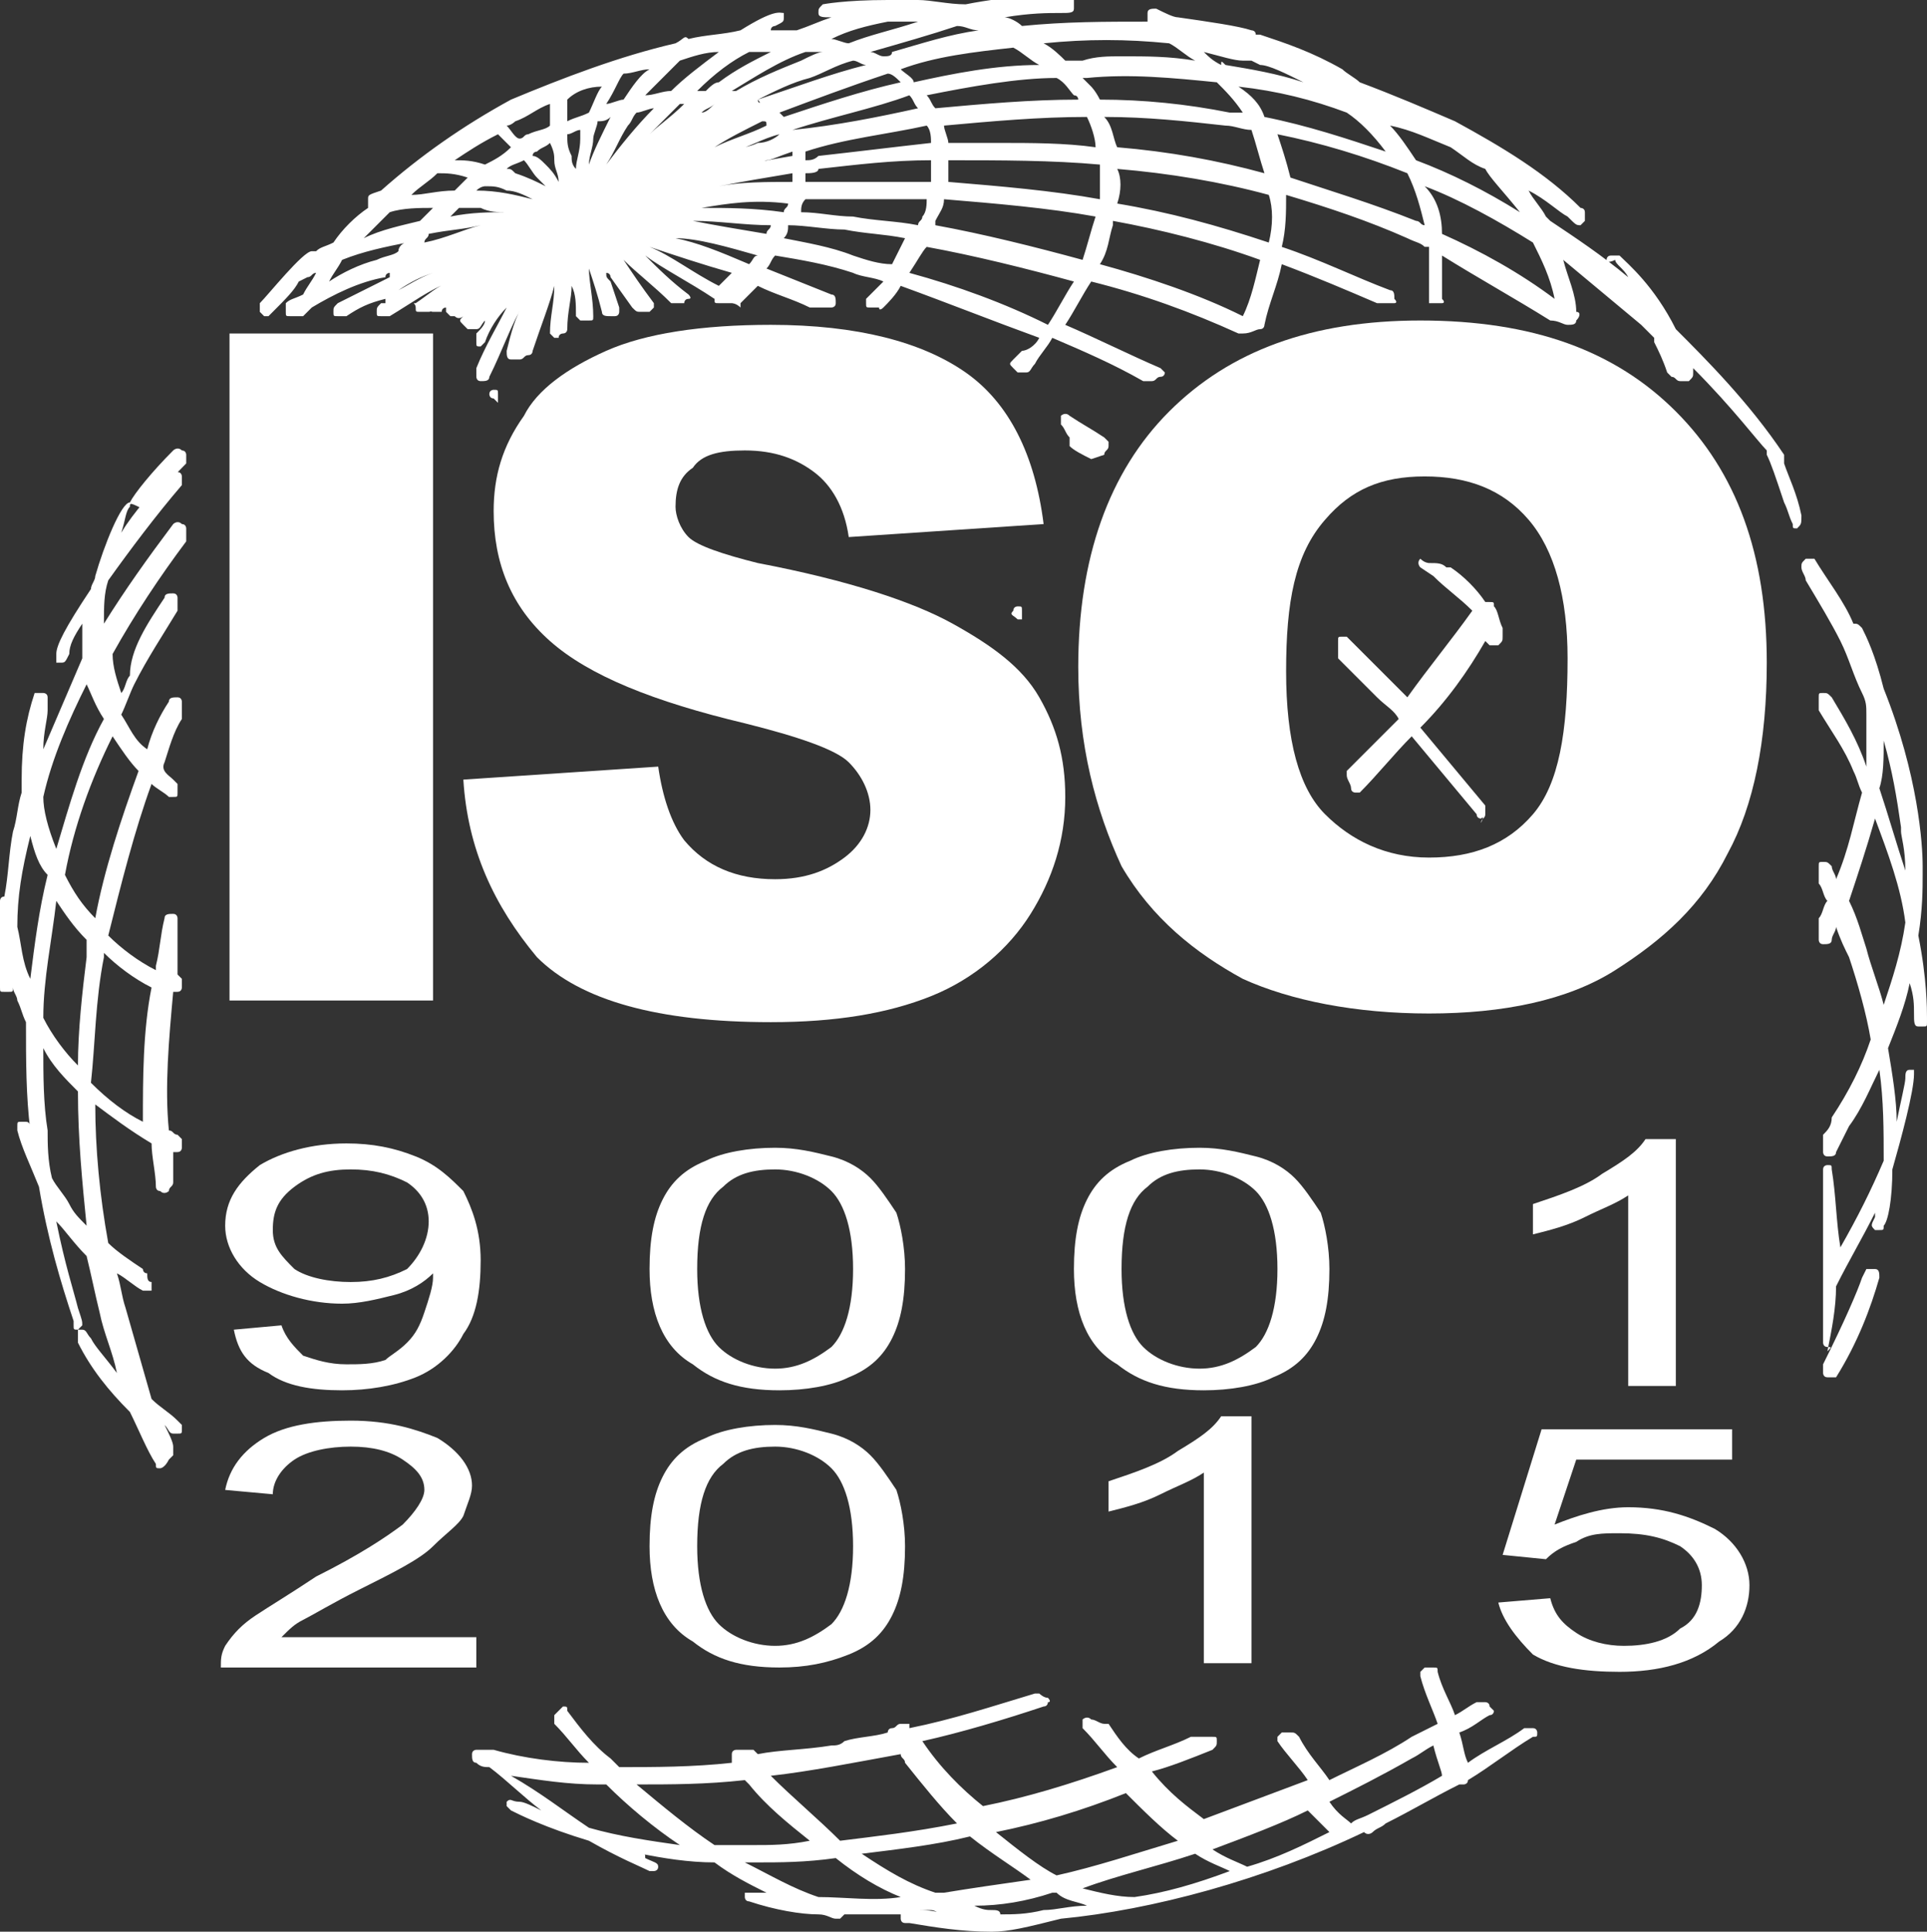 <?xml version="1.0" encoding="utf-8"?>
<!-- Generator: Adobe Illustrator 25.2.0, SVG Export Plug-In . SVG Version: 6.00 Build 0)  -->
<svg version="1.1" id="Camada_1" xmlns="http://www.w3.org/2000/svg" xmlns:xlink="http://www.w3.org/1999/xlink" x="0px" y="0px"
	 viewBox="0 0 44.5 44.6" style="enable-background:new 0 0 44.5 44.6;" xml:space="preserve">
<rect x="0" y="0" width="44.5" height="44.6" fill="#333333" stroke="none"/>
<style type="text/css">
	.st0{fill:#FFFFFF;}
</style>
<g>
	<g>
		<g>
			<path class="st0" d="M5.3,7.7H10v15.4H5.3V7.7z"/>
		</g>
		<g>
			<path class="st0" d="M10.7,18l4.5-0.3c0.1,0.7,0.3,1.3,0.6,1.7c0.5,0.6,1.2,0.9,2.1,0.9c0.7,0,1.2-0.2,1.6-0.5
				c0.4-0.3,0.6-0.7,0.6-1.1c0-0.4-0.2-0.8-0.5-1.1c-0.3-0.3-1.2-0.6-2.4-0.9c-2.1-0.5-3.6-1.1-4.5-1.9c-0.9-0.8-1.3-1.8-1.3-3
				c0-0.8,0.2-1.5,0.7-2.2C12.4,9,13.1,8.5,14,8.1c0.9-0.4,2.2-0.6,3.8-0.6c2,0,3.5,0.4,4.5,1.1c1,0.7,1.6,1.9,1.8,3.5l-4.5,0.3
				c-0.1-0.7-0.4-1.2-0.8-1.5s-0.9-0.5-1.6-0.5c-0.6,0-1,0.1-1.2,0.4c-0.3,0.2-0.4,0.5-0.4,0.9c0,0.2,0.1,0.5,0.3,0.7
				c0.2,0.2,0.8,0.4,1.6,0.6c2.1,0.4,3.6,0.9,4.5,1.4s1.6,1,2,1.7c0.4,0.7,0.6,1.4,0.6,2.3c0,1-0.3,1.9-0.8,2.7
				c-0.5,0.8-1.3,1.5-2.3,1.9c-1,0.4-2.2,0.6-3.7,0.6c-2.6,0-4.4-0.5-5.4-1.5C11.4,20.9,10.8,19.6,10.7,18z"/>
		</g>
		<g>
			<path class="st0" d="M24.9,15.4c0-2.5,0.7-4.5,2.1-5.9s3.3-2.1,5.8-2.1c2.6,0,4.5,0.7,5.9,2.1c1.4,1.4,2.1,3.3,2.1,5.8
				c0,1.8-0.3,3.3-0.9,4.4c-0.6,1.2-1.5,2-2.6,2.7s-2.6,1-4.3,1c-1.7,0-3.2-0.3-4.3-0.8c-1.1-0.6-2.1-1.4-2.8-2.6
				C25.3,18.7,24.9,17.2,24.9,15.4z M29.7,15.5c0,1.6,0.3,2.7,0.9,3.3s1.4,1,2.4,1c1,0,1.8-0.3,2.4-1c0.6-0.7,0.8-1.9,0.8-3.6
				c0-1.4-0.3-2.5-0.9-3.2s-1.4-1-2.4-1c-1,0-1.7,0.3-2.3,1C29.9,12.8,29.7,13.9,29.7,15.5z"/>
		</g>
		<g>
			<path class="st0" d="M5.4,30.7l1.1-0.1c0.1,0.3,0.3,0.5,0.5,0.7c0.3,0.1,0.6,0.2,1,0.2c0.3,0,0.6,0,0.9-0.1
				C9,31.3,9.2,31.2,9.4,31s0.3-0.4,0.4-0.7s0.2-0.6,0.2-0.8c0,0,0-0.1,0-0.1c-0.2,0.2-0.5,0.4-0.9,0.5c-0.4,0.1-0.8,0.2-1.2,0.2
				c-0.7,0-1.4-0.2-1.9-0.5c-0.5-0.3-0.8-0.8-0.8-1.3c0-0.6,0.3-1,0.8-1.4c0.5-0.3,1.2-0.5,2-0.5c0.6,0,1.1,0.1,1.6,0.3
				c0.5,0.2,0.8,0.5,1.1,0.8c0.2,0.4,0.4,0.9,0.4,1.6c0,0.7-0.1,1.3-0.4,1.7c-0.2,0.4-0.6,0.8-1.1,1c-0.5,0.2-1.1,0.3-1.7,0.3
				c-0.7,0-1.3-0.1-1.7-0.4C5.7,31.5,5.5,31.2,5.4,30.7z M9.9,28.2c0-0.4-0.2-0.7-0.5-0.9C9,27.1,8.6,27,8.1,27
				c-0.5,0-0.9,0.1-1.3,0.4c-0.4,0.3-0.5,0.6-0.5,1c0,0.4,0.2,0.6,0.5,0.9c0.3,0.2,0.8,0.3,1.3,0.3c0.5,0,0.9-0.1,1.3-0.3
				C9.7,29,9.9,28.6,9.9,28.2z"/>
		</g>
		<g>
			<path class="st0" d="M15,29.3c0-0.7,0.1-1.2,0.3-1.6c0.2-0.4,0.5-0.7,1-0.9c0.4-0.2,1-0.3,1.6-0.3c0.5,0,0.9,0.1,1.3,0.2
				c0.4,0.1,0.7,0.3,0.9,0.5c0.2,0.2,0.4,0.5,0.6,0.8c0.1,0.3,0.2,0.8,0.2,1.3c0,0.7-0.1,1.2-0.3,1.6s-0.5,0.7-1,0.9
				c-0.4,0.2-1,0.3-1.6,0.3c-0.9,0-1.5-0.2-2-0.6C15.3,31.1,15,30.3,15,29.3z M16.1,29.3c0,0.9,0.2,1.5,0.5,1.8
				c0.3,0.3,0.8,0.5,1.3,0.5c0.5,0,0.9-0.2,1.3-0.5c0.3-0.3,0.5-0.9,0.5-1.8c0-0.9-0.2-1.5-0.5-1.8S18.4,27,17.9,27
				c-0.5,0-0.9,0.1-1.2,0.4C16.3,27.7,16.1,28.3,16.1,29.3z"/>
		</g>
		<g>
			<path class="st0" d="M24.8,29.3c0-0.7,0.1-1.2,0.3-1.6c0.2-0.4,0.5-0.7,1-0.9c0.4-0.2,1-0.3,1.6-0.3c0.5,0,0.9,0.1,1.3,0.2
				c0.4,0.1,0.7,0.3,0.9,0.5c0.2,0.2,0.4,0.5,0.6,0.8c0.1,0.3,0.2,0.8,0.2,1.3c0,0.7-0.1,1.2-0.3,1.6s-0.5,0.7-1,0.9
				c-0.4,0.2-1,0.3-1.6,0.3c-0.9,0-1.5-0.2-2-0.6C25.1,31.1,24.8,30.3,24.8,29.3z M25.9,29.3c0,0.9,0.2,1.5,0.5,1.8
				c0.3,0.3,0.8,0.5,1.3,0.5c0.5,0,0.9-0.2,1.3-0.5c0.3-0.3,0.5-0.9,0.5-1.8c0-0.9-0.2-1.5-0.5-1.8S28.2,27,27.7,27
				c-0.5,0-0.9,0.1-1.2,0.4C26.1,27.7,25.9,28.3,25.9,29.3z"/>
		</g>
		<g>
			<path class="st0" d="M38.7,32h-1.1v-4.4c-0.3,0.2-0.6,0.3-1,0.5c-0.4,0.2-0.8,0.3-1.2,0.4v-0.7c0.6-0.2,1.2-0.4,1.6-0.7
				c0.5-0.3,0.8-0.5,1-0.8h0.7V32z"/>
		</g>
		<g>
			<path class="st0" d="M11,37.8v0.7H5.1c0-0.2,0-0.3,0.1-0.5c0.2-0.3,0.4-0.5,0.7-0.7c0.3-0.2,0.8-0.5,1.4-0.9c1-0.5,1.6-0.9,2-1.2
				c0.3-0.3,0.5-0.6,0.5-0.8c0-0.3-0.2-0.5-0.5-0.7c-0.3-0.2-0.7-0.3-1.2-0.3c-0.5,0-1,0.1-1.3,0.3c-0.3,0.2-0.5,0.5-0.5,0.8
				l-1.1-0.1c0.1-0.5,0.4-0.9,0.9-1.2c0.5-0.3,1.2-0.4,2-0.4c0.9,0,1.5,0.2,2,0.4c0.5,0.3,0.8,0.7,0.8,1.1c0,0.2-0.1,0.4-0.2,0.7
				c-0.1,0.2-0.4,0.4-0.7,0.7s-0.9,0.6-1.7,1C7.7,37,7.2,37.3,7,37.4c-0.2,0.1-0.3,0.2-0.5,0.4H11z"/>
		</g>
		<g>
			<path class="st0" d="M15,35.7c0-0.7,0.1-1.2,0.3-1.6c0.2-0.4,0.5-0.7,1-0.9c0.4-0.2,1-0.3,1.6-0.3c0.5,0,0.9,0.1,1.3,0.2
				c0.4,0.1,0.7,0.3,0.9,0.5c0.2,0.2,0.4,0.5,0.6,0.8c0.1,0.3,0.2,0.8,0.2,1.3c0,0.7-0.1,1.2-0.3,1.6s-0.5,0.7-1,0.9s-1,0.3-1.6,0.3
				c-0.9,0-1.5-0.2-2-0.6C15.3,37.5,15,36.7,15,35.7z M16.1,35.7c0,0.9,0.2,1.5,0.5,1.8c0.3,0.3,0.8,0.5,1.3,0.5
				c0.5,0,0.9-0.2,1.3-0.5c0.3-0.3,0.5-0.9,0.5-1.8c0-0.9-0.2-1.5-0.5-1.8s-0.8-0.5-1.3-0.5c-0.5,0-0.9,0.1-1.2,0.4
				C16.3,34.1,16.1,34.7,16.1,35.7z"/>
		</g>
		<g>
			<path class="st0" d="M28.9,38.4h-1.1V34c-0.3,0.2-0.6,0.3-1,0.5c-0.4,0.2-0.8,0.3-1.2,0.4v-0.7c0.6-0.2,1.2-0.4,1.6-0.7
				c0.5-0.3,0.8-0.5,1-0.8h0.7V38.4z"/>
		</g>
		<g>
			<path class="st0" d="M34.6,37l1.2-0.1c0.1,0.4,0.3,0.6,0.6,0.8c0.3,0.2,0.7,0.3,1.1,0.3c0.5,0,1-0.1,1.3-0.4
				c0.4-0.2,0.5-0.6,0.5-1c0-0.4-0.2-0.7-0.5-0.9c-0.4-0.2-0.8-0.3-1.4-0.3c-0.4,0-0.7,0-1,0.2c-0.3,0.1-0.5,0.2-0.7,0.4l-1-0.1
				l0.9-2.9h4.4v0.7h-3.6l-0.5,1.5c0.5-0.2,1.1-0.4,1.7-0.4c0.8,0,1.4,0.2,2,0.5c0.5,0.3,0.8,0.8,0.8,1.3c0,0.5-0.2,1-0.7,1.3
				c-0.6,0.5-1.4,0.7-2.3,0.7c-0.8,0-1.5-0.1-2-0.4C35,37.8,34.7,37.4,34.6,37z"/>
		</g>
	</g>
	<g>
		<g>
			<path class="st0" d="M25.2,10.6C25.1,10.6,25.1,10.6,25.2,10.6c-0.2-0.1-0.4-0.2-0.5-0.3c0,0,0,0,0-0.1l0-0.1
				c-0.1-0.1-0.1-0.2-0.2-0.3c0-0.1,0-0.1,0-0.2c0,0,0.1-0.1,0.2,0c0.3,0.2,0.5,0.3,0.8,0.5c0,0,0.1,0.1,0.1,0.1s0,0.1,0,0.1
				c0,0.1-0.1,0.1-0.1,0.2C25.2,10.6,25.2,10.6,25.2,10.6z"/>
		</g>
		<g>
			<path class="st0" d="M41.5,12.2c-0.1,0-0.1,0-0.1-0.1c-0.1-0.2-0.1-0.3-0.2-0.5c-0.2-0.6-0.3-0.9-0.4-1.1l0-0.1
				c-0.2-0.2-0.8-1-1.7-1.9c0,0,0,0.1,0,0.1c0,0.1,0,0.1-0.1,0.2c0,0-0.1,0-0.2,0c-0.1,0-0.1-0.1-0.2-0.1c0,0,0,0-0.1-0.1
				c-0.1-0.3-0.2-0.5-0.3-0.7l0-0.1c-0.1-0.1-0.2-0.2-0.3-0.3c-0.6-0.5-1.2-1-1.8-1.5c0.1,0.4,0.3,0.8,0.3,1.2l0,0
				c0.1,0,0.1,0.1,0,0.2c0,0.1-0.1,0.1-0.2,0.1c-0.1,0-0.2-0.1-0.4-0.1c0,0,0,0,0,0c-0.8-0.5-1.7-1-2.5-1.5c0,0.3,0,0.7,0,1
				C33.4,7,33.3,7,33.3,7l-0.2,0c0,0-0.1,0-0.1,0s0-0.1,0-0.1c0-0.4,0-0.8,0-1.2l-0.1,0c-0.1-0.1-0.2-0.1-0.4-0.2
				c-0.9-0.4-1.8-0.7-2.8-1c0,0.4,0,0.8-0.1,1.2c0.9,0.3,1.7,0.7,2.5,1c0.1,0,0.1,0.1,0.1,0.2C32.3,7,32.2,7,32.2,7
				c-0.1,0-0.2,0-0.3,0c0,0,0,0-0.1,0c-0.7-0.3-1.4-0.6-2.2-0.9c-0.1,0.5-0.3,0.9-0.4,1.4c0,0,0,0.1-0.1,0.1c-0.1,0-0.2,0.1-0.4,0.1
				c0,0-0.1,0-0.1,0c-1.1-0.5-2.2-0.9-3.4-1.2c-0.2,0.3-0.4,0.7-0.6,1c0.7,0.3,1.5,0.7,2.2,1c0,0,0.1,0.1,0.1,0.1c0,0,0,0.1-0.1,0.1
				c-0.1,0-0.1,0.1-0.2,0.1c0,0-0.1,0-0.2,0c-0.7-0.4-1.4-0.7-2.1-1c-0.1,0.2-0.3,0.4-0.4,0.6c-0.1,0.1-0.1,0.2-0.2,0.2
				c0,0-0.1,0-0.1,0c0,0-0.1,0-0.1,0c0,0-0.1-0.1-0.1-0.1c-0.1-0.1-0.1-0.1,0-0.2c0.1-0.1,0.1-0.1,0.2-0.2C23.7,8.1,23.9,8,24,7.8
				c-1.1-0.4-2.1-0.8-3.2-1.2c-0.1,0.2-0.3,0.4-0.4,0.5c0,0-0.1,0.1-0.1,0l-0.2,0c-0.1,0-0.1,0-0.1-0.1c0,0,0-0.1,0-0.1
				c0.1-0.1,0.3-0.3,0.4-0.4c-0.2-0.1-0.5-0.1-0.7-0.2c-0.6-0.2-1.2-0.3-1.8-0.4c-0.1,0.1-0.1,0.2-0.2,0.3c0.5,0.2,1,0.4,1.5,0.6
				c0.1,0,0.1,0.1,0.1,0.2c0,0.1-0.1,0.1-0.1,0.1c-0.2,0-0.3,0-0.5,0c0,0,0,0,0,0c-0.4-0.2-0.8-0.3-1.2-0.5
				c-0.1,0.1-0.2,0.2-0.4,0.4c0,0,0,0,0,0.1C17,7,16.9,7,16.9,7c-0.1,0-0.2,0-0.3,0c-0.1,0-0.1,0-0.1-0.1c0,0,0,0,0,0
				c-0.6-0.4-1.2-0.7-1.6-1c0.3,0.3,0.6,0.6,1,0.9c0,0,0.1,0.1,0,0.1s-0.1,0.1-0.1,0.1l-0.2,0c0,0-0.1,0-0.1,0
				c-0.4-0.4-0.8-0.7-1.1-1c0.2,0.3,0.4,0.6,0.7,1c0,0,0,0.1,0,0.1s-0.1,0.1-0.1,0.1c-0.1,0-0.1,0-0.2,0c-0.1,0-0.1,0-0.2-0.1
				l-0.5-0.7c0,0,0-0.1-0.1-0.1c0,0.1,0,0.1,0.1,0.2l0.2,0.6c0,0,0,0.1,0,0.1c0,0,0,0.1-0.1,0.1c0,0-0.1,0-0.1,0
				c-0.1,0-0.2,0-0.2-0.1c-0.1-0.4-0.2-0.7-0.3-1c0,0.3,0.1,0.7,0.1,1.1c0,0.1,0,0.1-0.1,0.1l0,0c0,0-0.1,0-0.1,0c0,0-0.1,0-0.1,0
				c0,0-0.1-0.1-0.1-0.1c0-0.3,0-0.5-0.1-0.7c0,0.3-0.1,0.6-0.1,1c0,0,0,0.1-0.1,0.1c0,0-0.1,0-0.1,0.1c0,0-0.1,0-0.1,0
				c0,0-0.1-0.1-0.1-0.1c0-0.4,0.1-0.7,0.1-1.1c-0.1,0.4-0.3,0.9-0.5,1.5c0,0,0,0.1-0.1,0.1c-0.1,0-0.1,0.1-0.2,0.1c0,0-0.1,0-0.2,0
				c-0.1,0-0.1-0.1-0.1-0.2c0.1-0.4,0.2-0.8,0.4-1.1c-0.3,0.5-0.5,1.1-0.8,1.7c0,0.1-0.1,0.1-0.2,0.1c-0.1,0-0.1-0.1-0.1-0.1V8.6
				c0,0,0,0,0-0.1c0.2-0.5,0.5-1,0.7-1.4c-0.2,0.2-0.4,0.5-0.5,0.8c0,0-0.1,0.1-0.1,0.1c-0.1,0-0.1,0-0.1-0.1c0,0,0-0.1,0-0.1
				c0,0,0-0.1,0-0.1c0.1-0.1,0.2-0.2,0.2-0.3c-0.1,0.1-0.1,0.2-0.2,0.2c0,0-0.1,0-0.1,0c0,0-0.1,0-0.1,0c0,0,0,0-0.1-0.1
				c-0.1-0.1-0.1-0.1,0-0.2c0,0,0,0,0,0c0,0,0,0,0,0c0,0-0.1,0.1-0.2,0c0,0,0,0-0.1,0c0,0-0.1-0.1-0.1-0.1c0,0,0-0.1,0-0.1
				c0,0-0.1,0-0.1,0.1c0,0-0.1,0-0.1,0c0,0-0.1,0-0.1,0c-0.1,0-0.1-0.1-0.1-0.1c0,0,0-0.1,0-0.1C10,7.1,10,7.2,9.9,7.2
				c0,0-0.1,0-0.1,0H9.7c-0.1,0-0.1,0-0.1-0.1S9.5,7,9.6,7c0.3-0.2,0.5-0.4,0.8-0.5C9.9,6.7,9.5,7,9,7.3c0,0,0,0-0.1,0H8.8
				c-0.1,0-0.1,0-0.1-0.1c0-0.1,0-0.1,0.1-0.2l0.1,0c0,0,0-0.1,0-0.1C8.5,7,8.3,7.1,8,7.3c0,0,0,0-0.1,0H7.8c-0.1,0-0.1,0-0.1-0.1
				c0-0.1,0-0.1,0.1-0.2c0.4-0.2,0.8-0.4,1.2-0.6c0,0,0-0.1,0-0.1c0,0-0.1,0-0.1,0.1C8.3,6.5,7.7,6.8,7.2,7.1L7.1,7.2
				c0,0-0.1,0.1-0.1,0.1H6.9c0,0,0,0,0,0c0,0,0,0,0,0H6.7c-0.1,0-0.1,0-0.1-0.1S6.6,7,6.6,7C6.7,6.9,6.8,6.9,7,6.8
				c0.1-0.2,0.2-0.3,0.3-0.5c-0.1,0-0.1,0.1-0.2,0.1L6.9,6.5C6.8,6.7,6.6,6.9,6.3,7.2c0,0-0.1,0.1-0.1,0.1H6.1C6.1,7.3,6,7.2,6,7.2
				c0,0,0-0.1,0-0.2c0.2-0.2,1-1.2,1.2-1.2c0,0,0.1,0,0.1,0c0,0,0,0,0,0c0.1-0.1,0.2-0.1,0.4-0.2c0.2-0.3,0.5-0.6,0.8-0.8
				c0,0,0,0,0-0.1c0,0,0,0,0-0.1c0-0.1,0-0.1,0.3-0.2c0.9-0.8,1.9-1.5,3-2.1C13,1.8,14.3,1.3,15.6,1c0.2-0.1,0.2-0.2,0.3-0.1
				c0,0,0,0,0,0c0,0,0,0,0,0c0.4-0.1,0.8-0.1,1.2-0.2c0.8-0.5,0.9-0.4,1-0.4c0,0,0,0,0,0c0,0,0,0.1,0,0.1c0,0.1,0,0.1-0.2,0.2
				c0,0-0.1,0-0.1,0.1c0.2,0,0.4,0,0.6,0c0.3-0.1,0.5-0.2,0.8-0.3c0,0,0,0,0,0c-0.2,0-0.3,0-0.3-0.1c0-0.1,0-0.1,0.1-0.2
				c0,0,0.5-0.1,1.5-0.1c0.6-0.1,0.6-0.1,0.7,0l0,0c0,0,0,0,0,0c0.3,0,0.7,0.1,1.1,0.1c1-0.2,2.4-0.3,2.5-0.1c0,0,0,0.1,0,0.2
				c0,0.1-0.1,0.1-0.3,0.1c-0.3,0-0.7,0-1.3,0.1c0.1,0,0.3,0.1,0.4,0.2c1-0.1,1.9-0.1,2.9-0.1c0,0,0,0,0,0c0,0,0,0,0-0.1
				c0,0,0,0,0,0l0,0c0,0,0,0,0-0.1c0-0.1,0.1-0.1,0.2-0.1c0,0,0,0,0,0c0.2,0.1,0.4,0.2,0.5,0.2c0.7,0.1,1.4,0.2,1.7,0.3c0,0,0,0,0,0
				l0,0c0,0,0.1,0,0.1,0.1l0,0c0,0,0,0,0,0c0,0,0,0,0.1,0c0,0,0,0,0,0l0,0c0.6,0.2,1.2,0.4,1.9,0.8c0.1,0.1,0.3,0.2,0.4,0.3
				c0.8,0.3,1.5,0.6,2.2,0.9c1.1,0.6,2.1,1.2,2.9,2c0,0,0.1,0,0.1,0.1c0,0,0,0,0,0c0,0,0,0.1,0,0.2c0,0-0.1,0.1-0.1,0.1
				c-0.1,0-0.1,0-0.3-0.2c-0.2-0.1-0.5-0.4-0.9-0.6c0.1,0.2,0.3,0.4,0.4,0.6l0.1,0.1c0.6,0.4,1.2,0.8,1.8,1.3
				c-0.1-0.2-0.3-0.3-0.3-0.4C37.1,6.1,37.1,6,37.1,6c0,0,0-0.1,0.1-0.1c0.1,0,0.1,0,0.2,0c0,0,0,0,0,0c0.2,0.2,0.8,0.7,1.3,1.7
				c0.7,0.7,1.7,1.7,2.5,2.9c0,0,0,0,0,0.1c0,0,0,0,0,0c0,0,0,0.1,0,0.1c0.1,0.3,0.3,0.7,0.4,1.2C41.6,12.1,41.6,12.1,41.5,12.2
				C41.5,12.2,41.5,12.2,41.5,12.2z M21,6.3c1.1,0.3,2.2,0.7,3.2,1.2c0.2-0.3,0.4-0.7,0.6-1c-1.1-0.3-2.3-0.6-3.4-0.8
				C21.3,5.8,21.2,6,21,6.3z M25.4,6.1c1.1,0.3,2.3,0.7,3.3,1.2c0.2-0.4,0.3-0.9,0.4-1.3c-1.1-0.4-2.3-0.7-3.4-0.9c0,0,0,0.1,0,0.1
				C25.6,5.5,25.6,5.8,25.4,6.1z M33.3,5.4c0.9,0.4,1.8,0.9,2.6,1.5c-0.1-0.5-0.3-0.9-0.5-1.3c-0.8-0.5-1.7-1-2.5-1.3
				C33.2,4.6,33.3,5,33.3,5.4z M9.2,6.7C9.2,6.7,9.2,6.7,9.2,6.7C9.4,6.6,9.7,6.4,10,6.3C9.7,6.4,9.5,6.5,9.2,6.7z M15,5.7
				c0.5,0.2,1,0.6,1.6,0.9c0.1-0.1,0.2-0.2,0.3-0.3C16.2,6.1,15.6,5.9,15,5.7z M7.9,6C7.8,6.2,7.7,6.3,7.6,6.5
				C7.9,6.3,8.3,6.1,8.7,6c0.2-0.1,0.4-0.1,0.5-0.2c0-0.1,0.1-0.2,0.2-0.2C8.9,5.7,8.4,5.8,7.9,6z M9.5,6.1C9.4,6.1,9.4,6.1,9.5,6.1
				C9.5,6.1,9.6,6,9.7,6C9.6,6,9.5,6.1,9.5,6.1z M18.1,5.5c0.5,0.1,1.1,0.2,1.6,0.4c0.3,0.1,0.6,0.2,0.9,0.2
				c0.1-0.2,0.2-0.4,0.3-0.6c-0.5-0.1-0.9-0.1-1.4-0.2c-0.4,0-0.9-0.1-1.3-0.1C18.2,5.3,18.2,5.4,18.1,5.5z M15.6,5.5
				c0.5,0.1,1,0.3,1.7,0.6c0.1-0.1,0.1-0.2,0.2-0.2C16.8,5.7,16.1,5.5,15.6,5.5z M21.6,5.2C22.7,5.4,23.9,5.7,25,6
				c0.1-0.3,0.2-0.7,0.3-1c-1.1-0.2-2.3-0.3-3.5-0.4c0,0.2-0.1,0.3-0.2,0.5C21.6,5.2,21.6,5.2,21.6,5.2z M9.9,5.4
				c0,0.1-0.1,0.1-0.1,0.2c0.5-0.1,0.9-0.3,1.3-0.4C10.7,5.3,10.4,5.3,9.9,5.4L9.9,5.4z M25.8,4.7c1.2,0.2,2.3,0.5,3.5,0.9
				c0.1-0.4,0.1-0.8,0-1.1c-1.1-0.3-2.3-0.5-3.5-0.6C25.9,4.1,25.9,4.4,25.8,4.7z M9,4.9C8.8,5.1,8.6,5.3,8.4,5.5
				c0.4-0.2,0.9-0.3,1.3-0.4C9.8,5,9.9,4.9,10,4.8C9.7,4.8,9.3,4.8,9,4.9z M16,5.1c0.5,0.1,1.1,0.2,1.7,0.3c0-0.1,0.1-0.1,0.1-0.2
				C17.2,5.2,16.6,5.1,16,5.1z M32.7,5.1c0.1,0,0.1,0.1,0.2,0.1c-0.1-0.4-0.2-0.8-0.4-1.2c-1-0.4-2-0.7-3-0.9c0.1,0.3,0.2,0.6,0.3,1
				C30.7,4.4,31.7,4.7,32.7,5.1L32.7,5.1z M18.5,4.9c0.4,0,0.8,0.1,1.2,0.1c0.5,0.1,1,0.1,1.5,0.2c0-0.1,0.1-0.1,0.1-0.2
				c0.1-0.1,0.1-0.3,0.1-0.4c-0.7,0-1.4,0-2.1,0c-0.3,0-0.5,0-0.7,0C18.5,4.7,18.5,4.8,18.5,4.9z M10.6,4.8
				c-0.1,0.1-0.1,0.1-0.2,0.2c0.5-0.1,0.9-0.1,1.3-0.1c-0.2,0-0.4,0-0.6-0.1C10.8,4.8,10.7,4.8,10.6,4.8z M32.7,3.7
				c0.8,0.3,1.6,0.7,2.4,1.2c-0.4-0.5-0.7-0.8-0.8-1c-0.3-0.1-0.5-0.3-0.8-0.5c0,0,0,0,0,0C33,3.2,32.6,3,32.1,2.9
				C32.3,3.1,32.5,3.4,32.7,3.7z M16.2,4.8c0.6,0,1.2,0,1.9,0.1l0,0c0-0.1,0.1-0.1,0.1-0.2C17.4,4.6,16.8,4.7,16.2,4.8z M21.9,4.2
				c1.2,0.1,2.4,0.2,3.5,0.4c0-0.3,0-0.6,0-0.8c-1.1-0.1-2.3-0.1-3.5-0.1C21.9,3.9,21.9,4,21.9,4.2z M11,4.4c0.5,0,0.9,0.1,1.3,0.2
				c-0.2-0.1-0.4-0.2-0.6-0.2c-0.2-0.1-0.3-0.1-0.5-0.1C11.2,4.3,11.1,4.3,11,4.4C11,4.4,11,4.4,11,4.4z M10.1,4
				C9.9,4.2,9.7,4.3,9.5,4.5c0.3,0,0.6-0.1,1-0.1c0.1-0.1,0.2-0.2,0.3-0.3C10.5,4,10.3,4,10.1,4C10.1,4,10.1,4,10.1,4z M18.3,4
				c-0.6,0.1-1.2,0.2-1.7,0.3c0.5-0.1,1.1-0.1,1.7-0.1C18.3,4.2,18.3,4.1,18.3,4z M11.7,3.9c0.1,0,0.1,0,0.2,0.1
				c0.3,0.1,0.5,0.2,0.7,0.3c-0.1-0.1-0.1-0.1-0.2-0.2c-0.1-0.1-0.2-0.3-0.3-0.4C11.9,3.8,11.8,3.8,11.7,3.9z M18.6,4
				c0,0.1,0,0.1,0,0.2c0.2,0,0.4,0,0.7,0l0,0c0.7,0,1.5,0,2.2,0c0-0.2,0-0.3,0-0.5c-0.9,0-1.7,0.1-2.6,0.2C18.9,4,18.7,4,18.6,4z
				 M12.6,3.8c0.1,0.1,0.2,0.2,0.3,0.4c0-0.2-0.1-0.3-0.1-0.5c0-0.1,0-0.2-0.1-0.4c-0.1,0.1-0.2,0.1-0.3,0.2c0,0-0.1,0-0.1,0.1
				C12.4,3.6,12.5,3.7,12.6,3.8z M25.8,3.4C27,3.5,28.1,3.7,29.2,4c-0.1-0.3-0.2-0.7-0.3-1c-0.2,0-0.4-0.1-0.6-0.1
				c-0.9-0.1-1.8-0.2-2.8-0.2C25.7,2.9,25.7,3.2,25.8,3.4z M17.7,3.7c-0.3,0.1-0.6,0.2-0.9,0.2c0.4-0.1,0.9-0.2,1.5-0.3
				c0,0,0-0.1,0-0.1C18,3.6,17.8,3.7,17.7,3.7L17.7,3.7z M13.1,3.1c0,0.2,0,0.3,0.1,0.5c0,0.1,0,0.2,0.1,0.3c0-0.2,0.1-0.4,0.1-0.7
				c0-0.1,0-0.1,0-0.2C13.3,3,13.2,3.1,13.1,3.1z M13.8,2.8c0,0.1-0.1,0.3-0.1,0.4c0,0,0,0,0,0c0,0.2-0.1,0.4-0.1,0.6
				c0.1-0.3,0.3-0.7,0.5-1.1c0,0,0,0,0,0C14,2.8,13.9,2.8,13.8,2.8z M14.7,2.6c-0.1,0.1-0.1,0.2-0.2,0.3c-0.2,0.3-0.3,0.6-0.5,0.9
				c0.3-0.4,0.7-0.9,1.1-1.3C15,2.5,14.8,2.6,14.7,2.6z M10.5,3.7c0.2,0,0.4,0,0.7,0.1c0.2-0.1,0.4-0.2,0.6-0.4l0,0
				c-0.1-0.1-0.2-0.2-0.3-0.3C11.1,3.3,10.8,3.5,10.5,3.7z M18.6,3.5c0,0.1,0,0.1,0,0.2c0.1,0,0.2,0,0.3-0.1
				c0.9-0.1,1.7-0.2,2.6-0.3c0-0.1,0-0.3-0.1-0.4C20.5,3.1,19.5,3.2,18.6,3.5z M18,3.1c-0.4,0.1-0.7,0.3-1.1,0.4
				c0.2-0.1,0.4-0.1,0.6-0.2C17.7,3.3,17.9,3.2,18,3.1C18.1,3.2,18.1,3.2,18,3.1C18.1,3.2,18.1,3.2,18,3.1C18.1,3.2,18.1,3.2,18,3.1
				C18.1,3.1,18.1,3.1,18,3.1z M29.2,2.7c1,0.2,1.9,0.5,2.8,0.8c-0.3-0.4-0.6-0.7-0.9-0.9c-0.8-0.3-1.6-0.5-2.5-0.6
				C28.9,2.2,29.1,2.4,29.2,2.7z M23.1,3.3c0.7,0,1.5,0,2.2,0.1c0-0.2-0.1-0.5-0.2-0.7c-1.1,0-2.2,0.1-3.3,0.2
				c0,0.1,0.1,0.3,0.1,0.4C22.3,3.3,22.7,3.3,23.1,3.3z M17.6,2.8c-0.4,0.2-0.8,0.4-1.1,0.6c0.4-0.2,0.8-0.3,1.2-0.5
				C17.7,2.8,17.7,2.8,17.6,2.8z M11.7,2.9C11.8,3,11.9,3.2,12,3.2c0.1,0,0.1-0.1,0.2-0.1C12.4,3,12.6,3,12.7,2.9c0-0.1,0-0.3,0-0.5
				c-0.3,0.1-0.5,0.3-0.8,0.4c0,0,0,0,0,0C11.9,2.8,11.8,2.9,11.7,2.9C11.7,2.9,11.7,2.9,11.7,2.9z M18.3,3C18.4,3,18.4,3.1,18.3,3
				c1-0.1,2-0.3,2.9-0.5c-0.1-0.1-0.1-0.2-0.2-0.3c0,0,0,0,0,0C20.2,2.5,19.2,2.7,18.3,3z M15.7,2.4c-0.1,0.1-0.1,0.1-0.2,0.2
				c0,0,0,0,0,0c-0.2,0.2-0.3,0.3-0.5,0.5c0.2-0.2,0.5-0.4,0.8-0.7C15.8,2.4,15.8,2.4,15.7,2.4z M17.1,2.6c-0.2,0.1-0.4,0.3-0.7,0.4
				C16.7,2.8,16.9,2.7,17.1,2.6C17.2,2.6,17.1,2.6,17.1,2.6z M13.1,2.3C13.1,2.3,13.1,2.3,13.1,2.3c0,0.1,0,0.3,0,0.5
				c0.2-0.1,0.3-0.1,0.5-0.2c0.1-0.2,0.2-0.5,0.3-0.6C13.6,2,13.3,2.1,13.1,2.3z M18,2.6c0,0,0.1,0.1,0.1,0.1
				c0.9-0.3,1.8-0.6,2.7-0.8c-0.1-0.1-0.2-0.2-0.3-0.2C19.6,2,18.8,2.3,18,2.6z M16.5,2.4c-0.1,0.1-0.2,0.1-0.3,0.2
				C16.3,2.6,16.4,2.5,16.5,2.4L16.5,2.4z M25.4,2.3c1,0,2,0.1,3,0.3c0.1,0,0.2,0,0.3,0c-0.2-0.3-0.4-0.5-0.6-0.7
				c-1-0.1-2-0.2-3-0.1c0,0-0.1,0-0.1,0c0.1,0.1,0.1,0.1,0.2,0.2C25.2,2,25.3,2.1,25.4,2.3z M21.4,2.2c0.1,0.1,0.1,0.2,0.2,0.3
				c1.1-0.1,2.2-0.2,3.3-0.2c0,0,0-0.1-0.1-0.1c-0.1-0.1-0.2-0.3-0.4-0.4C23.5,1.8,22.4,2,21.4,2.2z M14.4,1.7L14.4,1.7
				c-0.1,0.1-0.2,0.4-0.4,0.7c0.1,0,0.3-0.1,0.4-0.1c0.2-0.3,0.4-0.6,0.6-0.7C14.8,1.6,14.6,1.7,14.4,1.7z M17.5,2.3
				C17.5,2.4,17.6,2.4,17.5,2.3C18.4,2,19.2,1.7,20,1.5c-0.1,0-0.2-0.1-0.3-0.1c-0.4,0.1-0.7,0.3-1,0.4C18.3,1.9,17.9,2.1,17.5,2.3z
				 M16.9,2.1c0,0,0.1,0,0.1,0c0.5-0.3,1-0.5,1.5-0.7c0.2-0.1,0.4-0.2,0.5-0.2c-0.1,0-0.3,0-0.4,0C18,1.4,17.4,1.8,16.9,2.1
				C16.9,2.1,16.9,2.1,16.9,2.1z M15.7,1.4c-0.3,0.3-0.5,0.5-0.8,0.8c0.2,0,0.4-0.1,0.6-0.1c0.3-0.3,0.7-0.6,1.1-0.9
				C16.3,1.2,16,1.3,15.7,1.4z M16.1,2.1c0.1,0,0.2,0,0.2,0c0.1-0.1,0.2-0.2,0.3-0.2c0.4-0.3,0.8-0.5,1.2-0.7c-0.2,0-0.3,0-0.5,0
				C16.9,1.4,16.5,1.7,16.1,2.1z M20.8,1.6c0.1,0.1,0.3,0.2,0.3,0.3c0.9-0.2,1.9-0.4,2.9-0.4c-0.2-0.1-0.4-0.3-0.6-0.4
				C22.5,1.2,21.6,1.3,20.8,1.6z M28.3,1.5c0.6,0.1,1.2,0.2,1.8,0.4c-0.4-0.2-0.8-0.4-1-0.4c-0.2-0.1-0.2-0.1-0.2-0.1c0,0,0,0,0,0
				c0,0-0.1,0-0.2,0c-0.2,0-0.5-0.1-0.9-0.2c0.1,0.1,0.2,0.2,0.4,0.3C28.2,1.4,28.2,1.4,28.3,1.5z M25.9,1.3c0.6,0,1.1,0,1.7,0.1
				C27.4,1.3,27.2,1.1,27,1c-1-0.1-1.9-0.1-2.9,0c0.2,0.1,0.4,0.3,0.5,0.4c0.1,0,0.3,0,0.4,0C25.3,1.3,25.6,1.3,25.9,1.3z M20.1,1.2
				c0.1,0,0.2,0.1,0.3,0.1c0.1,0,0.2,0,0.2-0.1c0.7-0.2,1.3-0.4,2-0.5c-0.2,0-0.3-0.1-0.5-0.1C21.5,0.8,20.8,1,20.1,1.2z M19.2,0.9
				c0.1,0,0.3,0.1,0.4,0.1c0.5-0.2,1-0.3,1.6-0.5c-0.1,0-0.2,0-0.3,0l-0.1,0c-0.1,0-0.2,0-0.3,0C20,0.6,19.6,0.7,19.2,0.9z"/>
		</g>
		<g>
			<path class="st0" d="M42.2,31.1C42.2,31.1,42.2,31.1,42.2,31.1c-0.1,0-0.1-0.1-0.1-0.1v-0.7c0-0.2,0-0.3,0-0.5c0,0,0-0.1,0-0.1
				v-0.2c0,0,0-0.1,0-0.1l0,0c0-0.4,0-0.8,0-1.2l0-1.2c0-0.1,0.1-0.1,0.1-0.1c0.1,0,0.1,0,0.1,0.1c0.1,0.6,0.1,1.2,0.2,1.8
				c0.4-0.7,0.7-1.3,1-2c0-0.7,0-1.4-0.1-2.1c-0.2,0.4-0.4,0.9-0.7,1.3c-0.1,0.2-0.2,0.4-0.3,0.6c0,0.1-0.1,0.1-0.2,0.1
				c-0.1,0-0.1-0.1-0.1-0.1v-0.3c0,0,0-0.1,0-0.1c0.1-0.1,0.2-0.2,0.2-0.4c0.4-0.6,0.7-1.2,0.9-1.8c-0.1-0.6-0.3-1.3-0.5-1.9
				c-0.1-0.2-0.2-0.4-0.3-0.7c0,0.1-0.1,0.2-0.1,0.3c0,0.1-0.1,0.1-0.2,0.1c-0.1,0-0.1-0.1-0.1-0.1v-0.4c0,0,0,0,0-0.1
				c0.1-0.1,0.1-0.3,0.2-0.4c-0.1-0.1-0.1-0.3-0.2-0.4c0,0,0,0,0-0.1V20c0-0.1,0-0.1,0.1-0.1c0.1,0,0.1,0,0.2,0.1
				c0,0.1,0.1,0.2,0.1,0.3c0.3-0.7,0.4-1.3,0.6-2c-0.1-0.2-0.1-0.3-0.2-0.5c-0.2-0.5-0.5-0.9-0.8-1.4c0,0,0,0,0-0.1l0-0.2
				c0-0.1,0-0.1,0.1-0.1c0.1,0,0.1,0,0.2,0.1c0.3,0.5,0.6,1,0.8,1.6c0-0.4,0-0.9,0-1.2c0-0.2,0-0.3-0.1-0.5
				c-0.2-0.4-0.3-0.8-0.5-1.2c-0.2-0.4-0.5-0.9-0.8-1.4c0,0,0,0,0,0c0-0.1-0.1-0.2-0.1-0.3c0-0.1,0-0.1,0.1-0.2c0.1,0,0.1,0,0.2,0
				c0.3,0.5,0.7,1,0.9,1.5c0,0,0,0,0,0c0.1,0,0.1,0,0.2,0.1c0,0,0,0,0,0l0,0c0.1,0.2,0.3,0.6,0.5,1.4c0.8,2,0.9,3.6,0.9,4.1
				c0,0.1,0,0.1,0,0.1c0,0,0,0,0,0c0,0,0,0.1,0,0.1c0,0.3,0,0.8-0.1,1.4c0.2,1,0.2,1.7,0.2,1.9c0,0,0,0,0,0.1c0,0,0,0,0,0
				c0,0.1,0,0.1-0.1,0.1c0,0-0.1,0-0.1,0c-0.1,0-0.1-0.1-0.1-0.3c0-0.2,0-0.4-0.1-0.7c-0.1,0.5-0.3,1-0.5,1.5
				c0.1,0.6,0.2,1.2,0.2,1.7c0.1-0.5,0.2-0.9,0.2-1c0-0.1,0-0.2,0.1-0.2c0,0,0.1,0,0.1,0l0,0c0,0,0,0,0,0c0,0,0,0,0,0l0,0
				c0,0,0,0.1,0,0.1l0,0c0,0,0,0,0,0c0,0.4-0.3,1.5-0.5,2.2c0,0.7-0.1,1.2-0.2,1.3l0,0c0,0.1,0,0.1-0.1,0.1c0,0-0.1,0-0.1,0
				c-0.1-0.1-0.1-0.1,0-0.3c0,0,0-0.1,0-0.1c-0.3,0.6-0.6,1.1-0.9,1.7c0,0.5-0.1,1-0.2,1.5C42.3,31.1,42.3,31.1,42.2,31.1z
				 M42.7,20.8c0.2,0.4,0.3,0.8,0.4,1.1c0,0,0,0,0,0c0.1,0.4,0.3,0.9,0.4,1.3c0.2-0.6,0.4-1.2,0.5-1.9c-0.1-0.8-0.4-1.6-0.7-2.4
				C43.1,19.6,42.9,20.2,42.7,20.8z M43.4,18.2c0.2,0.6,0.4,1.3,0.6,1.9c0-0.5-0.1-0.8-0.1-0.9c0,0,0,0,0-0.1c0,0,0,0,0,0h0
				c0,0,0,0,0,0c-0.1-0.7-0.2-1.3-0.4-2C43.5,17.5,43.5,17.9,43.4,18.2z"/>
		</g>
		<g>
			<path class="st0" d="M3.7,33.9C3.7,33.9,3.7,33.9,3.7,33.9c-0.1,0-0.1,0-0.1-0.1C3.4,33.5,3.2,33,3,32.6c-0.5-0.5-0.9-1-1.2-1.6
				l0,0c0,0,0,0,0-0.1c0-0.1,0-0.1,0-0.2c0,0,0.1,0,0.1,0c0.1,0,0.1,0.1,0.2,0.2c0.1,0.2,0.3,0.4,0.6,0.8c-0.1-0.5-0.3-0.9-0.4-1.4
				c-0.1-0.4-0.2-0.9-0.3-1.3c-0.3-0.3-0.5-0.6-0.7-0.8c0.2,1,0.4,1.6,0.5,2c0.1,0.3,0.1,0.3,0.1,0.4c0,0-0.1,0.1-0.1,0.1
				c-0.1,0-0.1,0-0.1-0.1c0,0,0,0,0,0c0,0,0,0,0-0.1c-0.3-0.9-0.6-1.9-0.8-3.1c-0.2-0.5-0.4-0.9-0.5-1.3l0,0c0,0,0,0,0-0.1
				c0-0.1,0-0.1,0.1-0.1c0,0,0.1,0,0.1,0c0.1,0,0.1,0.1,0.1,0.2c-0.1-0.8-0.1-1.6-0.1-2.5c-0.1-0.2-0.1-0.3-0.2-0.5
				c0-0.1-0.1-0.2-0.1-0.3c0,0.1,0,0.1-0.1,0.1c0,0-0.1,0-0.1,0c-0.1,0-0.1,0-0.1-0.1c0,0,0,0,0-0.1c0,0,0,0,0-0.1
				c0-0.2,0-0.6,0-1.3c0-0.2,0-0.3,0-0.4l0,0c0,0,0,0,0-0.1c0,0,0-0.1,0.1-0.1c0.1-0.5,0.1-1,0.2-1.5c0.1-0.3,0.1-0.6,0.2-0.9
				c0-0.1,0-0.2,0-0.3c0-0.8,0.1-1.4,0.3-2l0,0c0,0,0,0,0,0C0.9,16,1,16,1,16c0,0,0.1,0,0.1,0.1c0,0.1,0,0.1,0,0.3
				c0,0.2-0.1,0.5-0.1,0.9c0.3-0.7,0.6-1.4,0.9-2.1c0-0.3,0-0.6,0-0.8c-0.2,0.3-0.3,0.5-0.3,0.7c-0.1,0.2-0.1,0.2-0.2,0.2
				c0,0-0.1,0-0.1,0l0,0c0,0,0,0,0,0c0,0,0,0,0-0.1l0,0c0,0,0-0.1,0-0.1l0,0c0,0,0,0,0,0c0-0.2,0.2-0.6,0.8-1.5
				c0-0.1,0.1-0.2,0.1-0.3c0.2-0.7,0.6-1.7,0.8-1.7c0.1-0.2,0.5-0.7,1-1.2c0,0,0.1-0.1,0.2,0c0.1,0,0.1,0.1,0.1,0.1v0.1
				c0,0,0,0.1,0,0.1c-0.5,0.5-0.8,0.9-0.9,1.1C3,11.6,3,11.6,3,11.7l0,0c-0.1,0.1-0.1,0.3-0.2,0.6c0.3-0.5,0.7-0.9,1.1-1.4
				c0,0,0.1-0.1,0.2,0c0.1,0,0.1,0.1,0.1,0.1v0.1c0,0,0,0.1,0,0.1c-0.6,0.7-1.2,1.5-1.7,2.2c-0.1,0.3-0.1,0.6-0.1,1
				c0.5-0.8,1-1.5,1.6-2.3c0,0,0.1-0.1,0.2,0c0.1,0,0.1,0.1,0.1,0.1v0.2c0,0,0,0.1,0,0.1c-0.6,0.8-1.2,1.7-1.7,2.6
				c0,0.3,0.1,0.6,0.2,0.9c0.1-0.1,0.1-0.3,0.2-0.4C3,15,3.4,14.4,3.8,13.8c0-0.1,0.1-0.1,0.2-0.1c0.1,0,0.1,0.1,0.1,0.1v0.2
				c0,0,0,0.1,0,0.1c-0.3,0.5-0.7,1.1-1,1.7c-0.1,0.2-0.2,0.5-0.3,0.7c0.2,0.3,0.3,0.6,0.6,0.8c0.1-0.4,0.3-0.8,0.5-1.1
				c0-0.1,0.1-0.1,0.2-0.1c0.1,0,0.1,0.1,0.1,0.1v0.3c0,0,0,0,0,0.1c-0.2,0.3-0.3,0.7-0.4,1C3.7,17.8,3.9,17.9,4,18
				c0,0,0.1,0.1,0.1,0.1v0.2c0,0.1,0,0.1-0.1,0.1c0,0-0.1,0-0.1,0c-0.1-0.1-0.3-0.2-0.4-0.3c-0.4,1.1-0.7,2.3-1,3.5
				c0.3,0.3,0.7,0.6,1.1,0.8c0,0,0-0.1,0-0.1c0.1-0.4,0.1-0.7,0.2-1.1c0-0.1,0.1-0.1,0.2-0.1c0.1,0,0.1,0.1,0.1,0.1v0.9l0,0.2
				c0,0.1,0,0.2,0,0.2l0,0c0,0,0.1,0.1,0.1,0.1v0.2c0,0,0,0.1-0.1,0.1c0,0,0,0-0.1,0c-0.1,1.1-0.2,2.2-0.1,3.2
				c0.1,0,0.1,0.1,0.2,0.1c0,0,0.1,0.1,0.1,0.1v0.2c0,0,0,0.1-0.1,0.1c0,0-0.1,0-0.1,0c0,0,0,0,0,0c0,0.2,0,0.4,0,0.6
				c0,0,0,0.1,0,0.1c0,0.1-0.1,0.1-0.1,0.2c0,0-0.1,0.1-0.2,0c-0.1,0-0.1-0.1-0.1-0.1c0-0.3-0.1-0.7-0.1-1c-0.5-0.3-0.9-0.6-1.3-0.9
				c0,1,0.1,2.1,0.3,3.2c0.2,0.2,0.5,0.4,0.8,0.6c0,0,0,0.1,0.1,0.1c0,0.1,0,0.2,0.1,0.2c0,0.1,0,0.1,0,0.2c0,0-0.1,0-0.2,0
				c-0.2-0.1-0.4-0.3-0.6-0.4c0.1,0.3,0.1,0.5,0.2,0.8c0.2,0.7,0.4,1.4,0.6,2.1l0,0c0.2,0.2,0.4,0.3,0.6,0.5c0,0,0.1,0.1,0.1,0.1
				v0.1c0,0.1,0,0.1-0.1,0.1c0,0-0.1,0-0.1,0c-0.1,0-0.1-0.1-0.2-0.2c0.1,0.2,0.2,0.4,0.2,0.5c0,0,0,0.1,0,0.2l-0.1,0.1
				C3.8,33.9,3.7,33.9,3.7,33.9z M1.2,27.2c0.1,0.2,0.3,0.4,0.4,0.6c0.1,0.2,0.2,0.3,0.4,0.5c-0.1-1-0.2-2-0.2-3.1
				c-0.3-0.3-0.6-0.6-0.8-1c0,0.6,0,1.3,0.1,1.9C1.1,26.4,1.1,26.8,1.2,27.2z M2.1,25c0.4,0.4,0.8,0.7,1.2,0.9c0-1,0-2.1,0.2-3.1
				l0,0c-0.4-0.2-0.8-0.5-1.1-0.8c0,0,0,0.1,0,0.1C2.2,23.1,2.2,24.1,2.1,25z M1,23.5c0.2,0.4,0.5,0.8,0.8,1.1
				c0-0.8,0.1-1.7,0.2-2.5C2,22,2,21.9,2,21.8l0-0.1c-0.3-0.3-0.5-0.6-0.7-0.9C1.2,21.7,1,22.6,1,23.5z M0.7,19.3
				C0.7,19.4,0.7,19.4,0.7,19.3c-0.2,0.8-0.3,1.4-0.3,2.1c0.1,0.4,0.1,0.8,0.3,1.2c0.1-0.8,0.2-1.6,0.4-2.4
				C0.9,20,0.8,19.7,0.7,19.3z M1.5,20.2c0.2,0.4,0.4,0.7,0.7,1c0.2-1.1,0.6-2.3,1-3.4c-0.2-0.2-0.4-0.5-0.6-0.8
				C2.1,18,1.7,19.1,1.5,20.2z M1,18.4c0,0.3,0.1,0.7,0.3,1.2c0.3-1,0.6-2.1,1.1-3C2.2,16.3,2.1,16,2,15.8C1.6,16.6,1.2,17.5,1,18.4
				z M3.3,17.7L3.3,17.7L3.3,17.7C3.3,17.7,3.3,17.7,3.3,17.7z"/>
		</g>
		<g>
			<path class="st0" d="M42.2,31.8C42.2,31.8,42.2,31.8,42.2,31.8c-0.1,0-0.1-0.1-0.1-0.1v-0.1c0,0,0,0,0-0.1c0.5-1,0.8-1.7,0.9-2
				c0.1-0.2,0.1-0.2,0.1-0.2c0,0,0,0,0.1,0l0,0c0,0,0.1,0,0.1,0c0.1,0,0.1,0.1,0.1,0.2c0,0,0,0,0,0c-0.2,0.7-0.5,1.5-1,2.3
				C42.3,31.8,42.2,31.8,42.2,31.8z"/>
		</g>
		<g>
			<path class="st0" d="M23.5,14.3C23.4,14.3,23.4,14.3,23.5,14.3c-0.1-0.1-0.2-0.1-0.1-0.2c0-0.1,0.1-0.1,0.1-0.1l0,0
				c0.1,0,0.1,0,0.1,0.1s0,0.1,0,0.2C23.6,14.3,23.5,14.3,23.5,14.3z"/>
		</g>
		<g>
			<path class="st0" d="M22.9,44.6c-0.7,0-1.3-0.1-1.9-0.2l0,0c0,0,0,0-0.1,0c-0.1,0-0.1-0.1-0.1-0.1c0,0,0-0.1,0-0.1
				c-0.5,0-0.9,0-1.3,0c0,0-0.1,0.1-0.1,0.1c0,0-0.1,0-0.1,0l0,0c-0.1,0-0.2-0.1-0.4-0.1c-0.4,0-1-0.1-1.6-0.3c0,0,0,0,0,0
				c0,0,0,0,0,0s0,0,0,0c-0.1,0-0.1-0.1-0.1-0.1c0,0,0-0.1,0-0.1l0,0c0,0,0,0,0,0c0,0,0,0,0,0c0.1,0,0.1,0,0.3,0c0,0,0.1,0,0.2,0
				c-0.4-0.2-0.8-0.4-1.2-0.7c-0.6,0-1.2-0.1-1.7-0.2c0.1,0,0.1,0,0.1,0.1c0.2,0.1,0.3,0.1,0.3,0.2c0,0,0,0,0,0c0,0,0,0,0,0l0,0
				c0,0.1-0.1,0.1-0.1,0.1c0,0-0.1,0-0.1,0l0,0c-0.2-0.1-0.7-0.3-1.4-0.7c-1-0.3-1.6-0.6-1.8-0.7l0,0c0,0-0.1-0.1-0.1-0.1
				c0,0,0-0.1,0-0.1l0,0c0,0,0,0,0,0c0,0,0,0,0,0c0.1-0.1,0.1,0,0.3,0c0.1,0,0.3,0.1,0.5,0.2c-0.4-0.3-0.8-0.7-1.2-1
				c-0.1,0-0.2,0-0.3-0.1c-0.1,0-0.1-0.1-0.1-0.2s0.1-0.1,0.1-0.1c0.1,0,0.2,0,0.3,0c0,0,0.1,0,0.1,0c0.7,0.2,1.5,0.3,2.2,0.3
				c-0.3-0.3-0.5-0.6-0.8-0.9c0,0,0-0.1,0-0.2c0,0,0.1-0.1,0.1-0.1c0,0,0.1-0.1,0.1-0.1c0.1,0,0.1,0,0.1,0.1c0.3,0.4,0.6,0.8,1,1.1
				c0,0,0.1,0.1,0.1,0.1l0.1,0.1c0.8,0,1.7,0,2.6-0.1c0,0,0,0,0,0c0,0,0-0.1,0-0.2c0-0.1,0.1-0.1,0.1-0.1c0.1,0,0.2,0,0.3,0
				c0,0,0.1,0,0.1,0l0.1,0.1c0.5-0.1,1.1-0.1,1.7-0.2c0.1,0,0.2,0,0.3-0.1c0.3-0.1,0.7-0.1,1-0.2c0,0,0,0,0,0c0,0,0-0.1,0.1-0.1
				c0.1,0,0.1-0.1,0.2-0.1c0.1,0,0.1,0,0.2,0l0,0.1c1-0.2,1.9-0.5,2.9-0.8c0,0,0.1,0,0.1,0c0,0,0.1,0.1,0.2,0.1c0,0,0.1,0.1,0,0.1
				c0,0,0,0.1-0.1,0.1c-0.9,0.3-1.9,0.6-2.8,0.8l0,0c0.4,0.6,0.9,1.1,1.4,1.5c1-0.2,2-0.5,3.1-0.9c-0.3-0.3-0.5-0.6-0.8-0.9
				c0-0.1,0-0.1,0-0.2c0,0,0.1-0.1,0.2,0c0.1,0,0.2,0.1,0.3,0.1c0,0,0,0,0.1,0c0.2,0.3,0.4,0.6,0.7,0.8c0.4-0.2,0.8-0.3,1.2-0.5
				c0,0,0,0,0.1,0c0.1,0,0.2,0,0.3,0h0.1c0.1,0,0.1,0,0.1,0.1c0,0.1,0,0.1-0.1,0.2c-0.5,0.2-1,0.4-1.4,0.5c0.4,0.5,0.8,0.8,1.2,1.1
				l0,0c0.8-0.3,1.6-0.6,2.4-0.9c-0.2-0.3-0.5-0.6-0.7-0.9c0,0,0-0.1,0-0.1c0,0,0.1-0.1,0.1-0.1c0.1,0,0.1,0,0.2,0
				c0.1,0,0.1,0,0.2,0.1c0.2,0.4,0.5,0.7,0.7,1c0.6-0.3,1.3-0.6,1.9-1c0.2-0.1,0.4-0.2,0.6-0.3c-0.1-0.3-0.3-0.7-0.4-1.1
				c0,0,0-0.1,0-0.1c0,0,0.1-0.1,0.1-0.1h0.2c0.1,0,0.1,0,0.1,0.1c0.1,0.4,0.3,0.7,0.4,1c0.2-0.1,0.3-0.2,0.5-0.3c0,0,0.1,0,0.2,0
				c0,0,0.1,0,0.1,0.1c0,0,0.1,0.1,0.1,0.1c0,0,0,0.1-0.1,0.1c-0.2,0.1-0.4,0.3-0.7,0.4c0.1,0.3,0.1,0.5,0.2,0.7
				c0.4-0.3,0.9-0.5,1.3-0.8c0,0,0.1,0,0.1,0l0.1,0c0.1,0,0.1,0.1,0.1,0.1c0,0.1,0,0.1-0.1,0.1c-0.5,0.3-1,0.7-1.5,1
				c0,0.1-0.1,0.1-0.1,0.1c0,0,0,0-0.1,0c-0.6,0.3-1.1,0.6-1.7,0.9c-0.1,0.1-0.2,0.1-0.3,0.2c0,0,0,0,0,0c0,0-0.1,0.1-0.2,0
				c-2.3,1.1-4.9,1.8-7,2C23.7,44.5,23.3,44.6,22.9,44.6z M22.5,44c0.2,0.1,0.3,0.1,0.4,0.1c0.1,0,0.2,0,0.2,0.1c0.3,0,0.6,0,1-0.1
				c0.3,0,0.6-0.1,1-0.1c-0.2-0.1-0.5-0.1-0.7-0.3c0,0-0.1,0-0.1,0C23.7,43.9,23.1,44,22.5,44z M21.2,44.1c0.1,0,0.4,0,0.6,0.1
				c-0.1,0-0.2-0.1-0.3-0.1C21.5,44.1,21.3,44.1,21.2,44.1z M18.9,43.8c0.6,0,1.3,0.1,1.9,0c-0.5-0.2-1-0.5-1.5-0.9
				C18.6,43,18,43,17.5,43c-0.1,0-0.2,0-0.3,0C17.8,43.3,18.3,43.6,18.9,43.8z M26.2,43.8C26.2,43.8,26.2,43.8,26.2,43.8
				c0.7-0.1,1.4-0.3,2.2-0.6c-0.2-0.1-0.5-0.2-0.8-0.4c-0.9,0.3-1.8,0.5-2.6,0.8C25.4,43.7,25.8,43.8,26.2,43.8
				C26.2,43.8,26.2,43.8,26.2,43.8z M19.9,42.8c0.6,0.4,1.1,0.7,1.7,0.9l0.2,0c0,0,0,0,0,0c0.6-0.1,1.3-0.2,2-0.3
				c-0.4-0.3-0.9-0.6-1.4-1C21.6,42.6,20.7,42.7,19.9,42.8z M23,42.3c0.5,0.4,1,0.8,1.4,1c0.9-0.2,1.8-0.5,2.8-0.8
				c-0.4-0.3-0.8-0.7-1.2-1.1C25,41.8,24,42.1,23,42.3z M28,42.7c0.3,0.2,0.6,0.3,0.8,0.4c0.7-0.2,1.3-0.5,1.9-0.8
				c-0.1-0.1-0.3-0.3-0.5-0.5C29.6,42.1,28.8,42.4,28,42.7z M16.5,42.6c0.3,0,0.6,0,0.9,0c0.4,0,0.8,0,1.3-0.1
				c-0.5-0.4-1-0.8-1.4-1.3c0,0-0.1-0.1-0.1-0.1l0,0c-0.9,0.1-1.7,0.1-2.5,0.1C15.3,41.7,15.9,42.2,16.5,42.6z M13.6,42.2
				c0.7,0.2,1.4,0.3,2.1,0.4c-0.6-0.4-1.2-0.9-1.7-1.4l-0.2,0c-0.7,0-1.3-0.1-2-0.2C12.5,41.4,13,41.8,13.6,42.2z M17.8,41
				c0.5,0.5,1.1,1,1.6,1.5c0.8-0.1,1.7-0.2,2.7-0.4c-0.4-0.4-0.8-0.9-1.2-1.4c0-0.1-0.1-0.1-0.1-0.2l0,0
				C19.7,40.7,18.7,40.9,17.8,41z M30.7,41.6c0.2,0.3,0.4,0.4,0.5,0.5c0.1-0.1,0.2-0.1,0.4-0.2h0c0.6-0.3,1.2-0.6,1.7-0.9
				c0-0.1-0.1-0.3-0.2-0.7c-0.2,0.1-0.3,0.2-0.5,0.3C31.9,41,31.3,41.3,30.7,41.6z"/>
		</g>
		<g>
			<path class="st0" d="M34.2,18.9c0,0-0.1,0-0.1-0.1c-0.5-0.6-1-1.2-1.5-1.8c-0.4,0.4-0.8,0.9-1.2,1.3c0,0-0.1,0-0.1,0
				c0,0-0.1,0-0.1-0.1c0-0.1-0.1-0.2-0.1-0.3c0-0.1,0-0.1,0-0.1c0.4-0.4,0.8-0.8,1.2-1.2c-0.1-0.2-0.3-0.3-0.5-0.5
				c-0.3-0.3-0.6-0.6-0.9-0.9c0,0,0-0.1,0-0.1c0-0.1,0-0.2,0-0.3c0-0.1,0-0.1,0.1-0.1c0.1,0,0.1,0,0.1,0c0.3,0.3,0.7,0.7,1,1
				c0.1,0.1,0.3,0.3,0.4,0.4c0.5-0.7,1-1.3,1.5-2c-0.3-0.3-0.6-0.5-0.9-0.8l-0.3-0.2c0,0-0.1-0.1,0-0.2C32.9,13,33,13,33,13
				c0.2,0,0.3,0,0.4,0.1c0,0,0,0,0.1,0l0,0c0.3,0.2,0.6,0.5,0.8,0.8c0,0,0,0,0.1,0c0.1,0,0.1,0,0.1,0.1c0.1,0.1,0.1,0.3,0.2,0.5
				c0,0.1,0,0.1,0,0.2c0,0.1,0,0.1-0.1,0.2c-0.1,0-0.1,0-0.2,0l-0.1-0.1c-0.4,0.7-0.9,1.4-1.5,2c0.5,0.6,1,1.2,1.5,1.8
				c0,0,0,0.1,0,0.2c0,0.1-0.1,0.1-0.1,0.2l0,0C34.3,18.8,34.2,18.9,34.2,18.9z M32.6,16.7C32.6,16.7,32.6,16.7,32.6,16.7
				C32.6,16.7,32.6,16.7,32.6,16.7C32.6,16.6,32.6,16.6,32.6,16.7C32.6,16.6,32.6,16.6,32.6,16.7C32.6,16.6,32.6,16.7,32.6,16.7
				C32.6,16.7,32.6,16.7,32.6,16.7z"/>
		</g>
		<g>
			<path class="st0" d="M11.4,9.2C11.3,9.2,11.3,9.2,11.4,9.2c-0.1,0-0.1-0.1-0.1-0.1v0c0-0.1,0.1-0.1,0.1-0.1l0,0
				c0.1,0,0.1,0,0.1,0.1c0,0.1,0,0.1,0,0.2l0,0C11.4,9.2,11.4,9.2,11.4,9.2z"/>
		</g>
	</g>
</g>
</svg>
